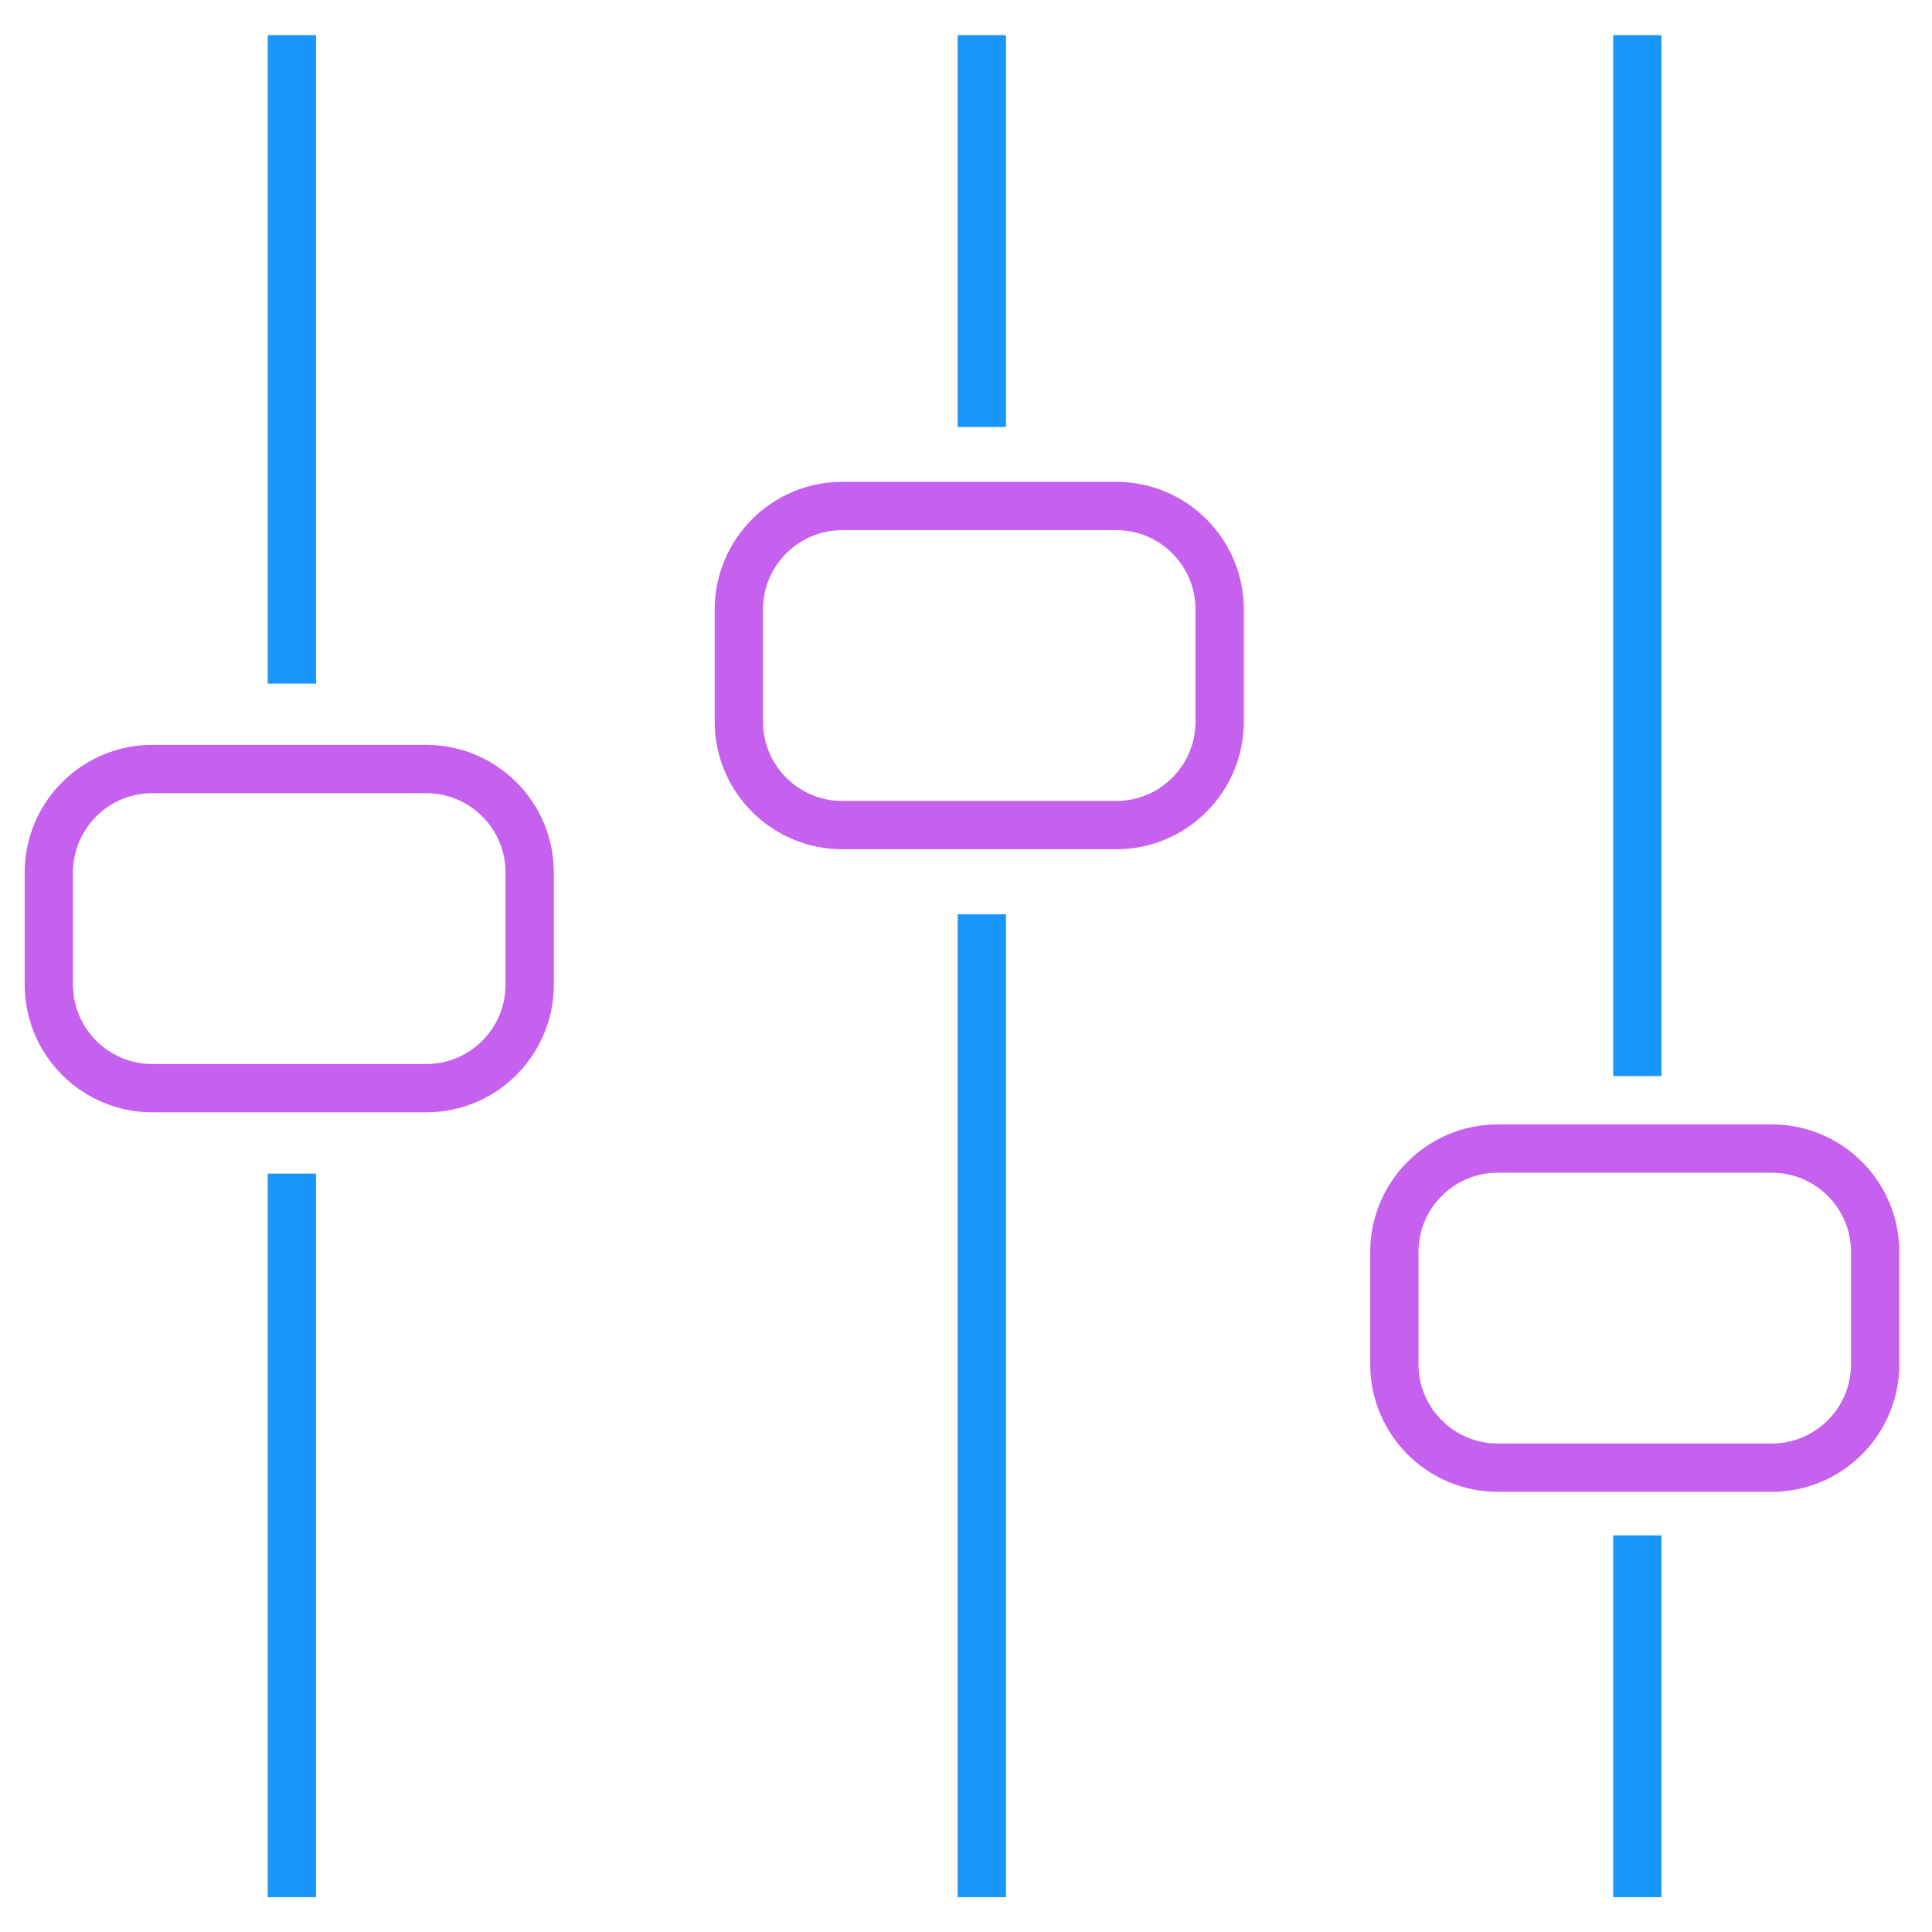 <svg width="56" height="56" viewBox="0 0 56 56" fill="none" xmlns="http://www.w3.org/2000/svg">
<g clip-path="url(#clip0_3_15471)">
<path d="M12.353 22.291H4.416C2.759 22.291 1.416 23.634 1.416 25.291V28.541C1.416 30.198 2.759 31.541 4.416 31.541H12.353C14.01 31.541 15.353 30.198 15.353 28.541V25.291C15.353 23.634 14.01 22.291 12.353 22.291Z" stroke="#C561EE" stroke-width="1.4"/>
<line x1="8.46" y1="34.018" x2="8.46" y2="54.99" stroke="#1996FC" stroke-width="1.4"/>
<line x1="8.46" y1="1.018" x2="8.46" y2="19.815" stroke="#1996FC" stroke-width="1.4"/>
<path d="M51.353 33.291H43.416C41.759 33.291 40.416 34.634 40.416 36.291V39.541C40.416 41.198 41.759 42.541 43.416 42.541H51.353C53.01 42.541 54.353 41.198 54.353 39.541V36.291C54.353 34.634 53.01 33.291 51.353 33.291Z" stroke="#C561EE" stroke-width="1.4"/>
<line x1="47.459" y1="44.504" x2="47.459" y2="54.99" stroke="#1996FC" stroke-width="1.4"/>
<line x1="47.459" y1="1.018" x2="47.459" y2="31.19" stroke="#1996FC" stroke-width="1.4"/>
<path d="M32.353 14.666H24.416C22.759 14.666 21.416 16.009 21.416 17.666V20.916C21.416 22.573 22.759 23.916 24.416 23.916H32.353C34.01 23.916 35.353 22.573 35.353 20.916V17.666C35.353 16.009 34.01 14.666 32.353 14.666Z" stroke="#C561EE" stroke-width="1.4"/>
<line x1="28.459" y1="26.502" x2="28.459" y2="54.99" stroke="#1996FC" stroke-width="1.4"/>
<line x1="28.459" y1="1.018" x2="28.459" y2="12.377" stroke="#1996FC" stroke-width="1.4"/>
</g>
<defs>
<clipPath id="clip0_3_15471">
<rect width="55" height="55" fill="white" transform="translate(0.385 0.504)"/>
</clipPath>
</defs>
</svg>
